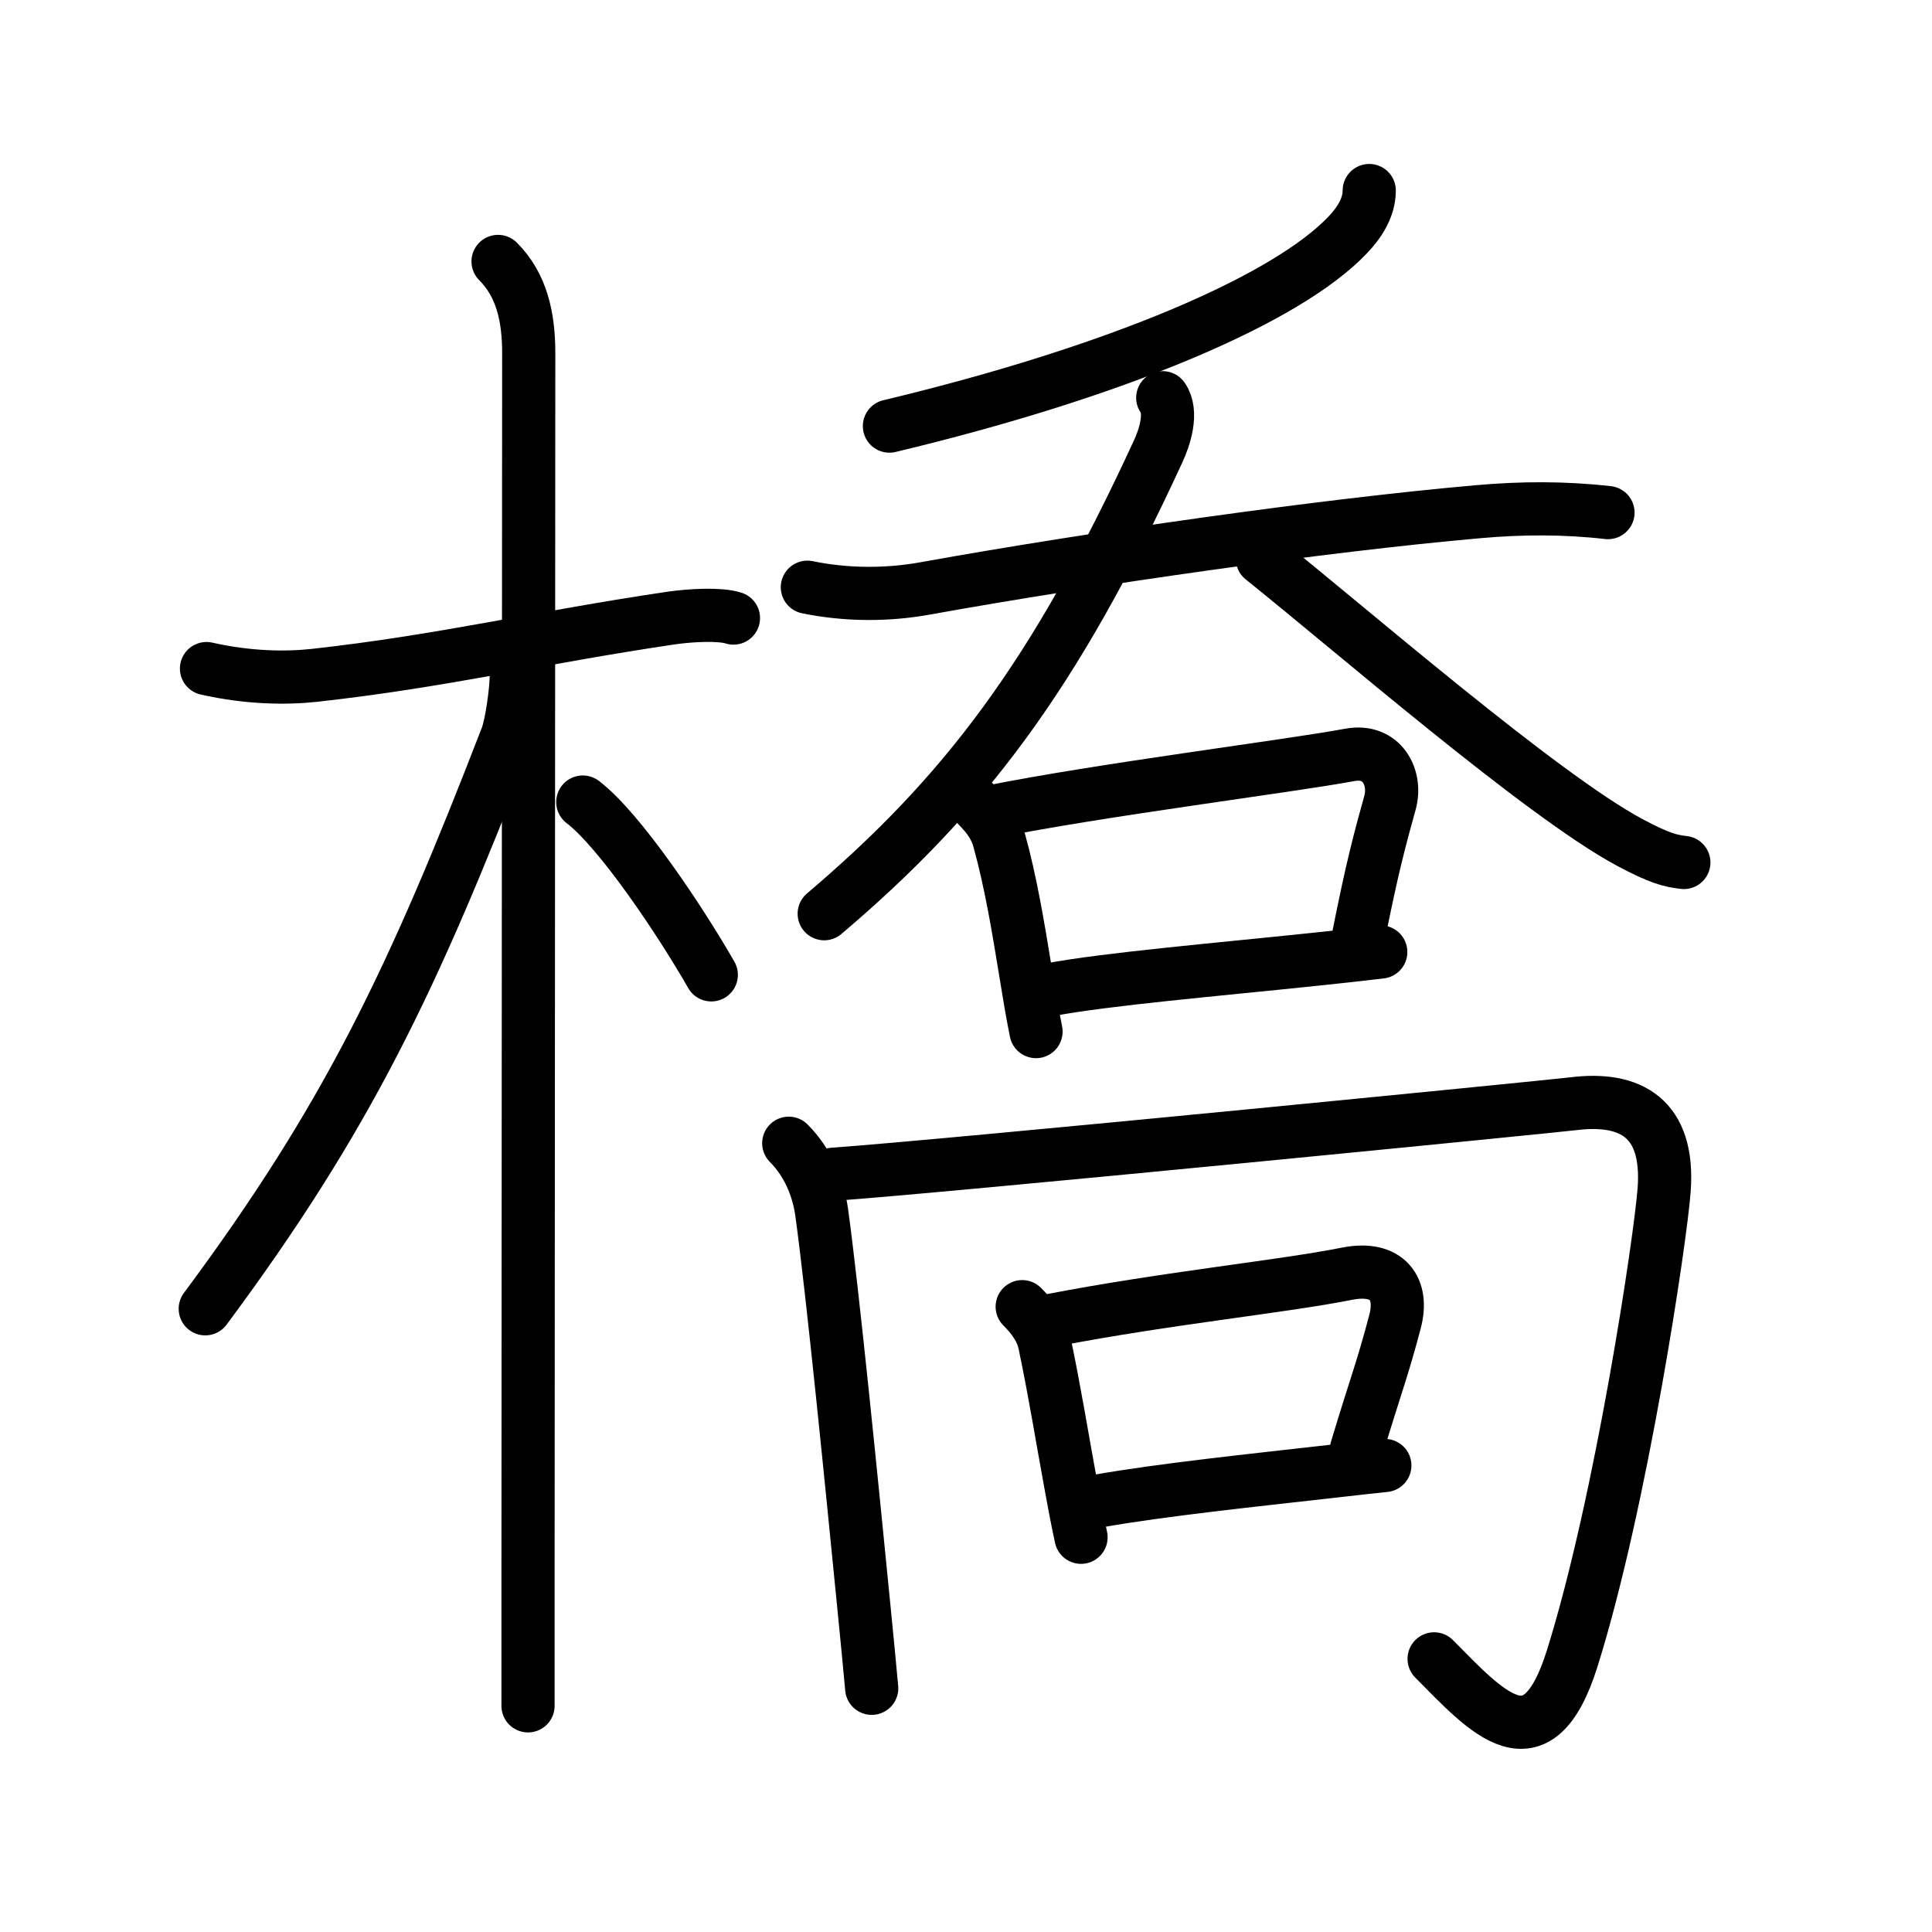 <?xml version="1.0" encoding="UTF-8"?>
<!--
AniKanjiVG is licensed by CC-BY-SA Paul C. Sommerhoff (https://bitbucket.org/sommerhoff/anikanjivg).
AniKanjiVG uses KanjiVG which is licensed by CC-BY-SA Ulrich Apel (http://kanjivg.tagaini.net).
See also http://creativecommons.org/licenses/by-sa/3.0/
-->
<svg xmlns:kvg='http://kanjivg.tagaini.net' xmlns='http://www.w3.org/2000/svg' width='109' height='109' viewBox='0 0 109 109' style='fill:none;stroke:#000000;stroke-width:3;stroke-linecap:round;stroke-linejoin:round;' id="kvg:kanji_06a4b"><g id="kvg:06a4b" kvg:element="橋"><g id="kvg:06a4b-g1" kvg:element="木" kvg:position="left" kvg:radical="general"><path id="kvg:06a4b-s1" kvg:type="㇐" d="M11.65,37.72c2.35,0.53,4.47,0.56,6.11,0.38c7.29-0.81,12.54-2.11,20.1-3.23c1.19-0.17,2.78-0.24,3.52,0"><animate attributeName="d" begin="0.0s" dur="0.333s" from="M11.65,37.72C11.65,37.72,11.65,37.72,11.65,37.72" to="M11.65,37.72c2.35,0.53,4.47,0.56,6.11,0.38" />
<animate attributeName="d" begin="0.333s" dur="0.333s" from="M11.65,37.72c2.35,0.53,4.47,0.56,6.11,0.38c0,0,0,0,0,0,0" to="M11.65,37.72c2.35,0.53,4.47,0.56,6.11,0.38c7.29-0.81,12.54-2.11,20.1-3.23" />
<animate attributeName="d" begin="0.667s" dur="0.333s" from="M11.65,37.72c2.35,0.53,4.47,0.56,6.11,0.38c7.29-0.81,12.54-2.11,20.1-3.23c0,0,0,0,0,0,0" to="M11.65,37.72c2.35,0.53,4.47,0.56,6.11,0.38c7.29-0.81,12.54-2.11,20.1-3.23c1.19-0.17,2.78-0.24,3.52,0" />
</path>
<path id="kvg:06a4b-s2" kvg:type="㇑" d="M28.1,14.75c1.33,1.33,1.73,3.12,1.73,5.17c0,4.43-0.03,50.19-0.04,69.2c0,3.3,0,5.79,0,7.12"><animate attributeName="d" begin="1.0s" dur="0.333s" from="M28.1,14.75C28.1,14.75,28.1,14.75,28.1,14.75" to="M28.1,14.75c1.33,1.33,1.73,3.12,1.73,5.17" />
<animate attributeName="d" begin="1.333s" dur="0.333s" from="M28.1,14.75c1.33,1.33,1.73,3.12,1.73,5.17c0,0,0,0,0,0,0" to="M28.1,14.75c1.33,1.33,1.73,3.12,1.73,5.17c0,4.43-0.03,50.19-0.04,69.2" />
<animate attributeName="d" begin="1.667s" dur="0.333s" from="M28.1,14.75c1.33,1.33,1.73,3.12,1.73,5.17c0,4.43-0.03,50.19-0.04,69.2c0,0,0,0,0,0,0" to="M28.1,14.75c1.33,1.33,1.73,3.12,1.73,5.17c0,4.43-0.03,50.19-0.04,69.2c0,3.3,0,5.79,0,7.12" />
<animate attributeName="d" begin="0s" dur="1.0s" from="M-100,-100" to="M-100,-100" />
</path>
<path id="kvg:06a4b-s3" kvg:type="㇒" d="M29.13,38.03c0,0.97-0.28,2.88-0.54,3.55c-5.29,13.68-8.98,21.45-17.01,32.26"><animate attributeName="d" begin="2.0s" dur="0.5s" from="M29.13,38.03C29.13,38.03,29.13,38.03,29.13,38.03" to="M29.13,38.03c0,0.97-0.28,2.88-0.54,3.55" />
<animate attributeName="d" begin="2.5s" dur="0.5s" from="M29.13,38.03c0,0.97-0.28,2.88-0.54,3.55c0,0,0,0,0,0,0" to="M29.13,38.03c0,0.97-0.28,2.88-0.54,3.55c-5.29,13.68-8.98,21.45-17.01,32.26" />
<animate attributeName="d" begin="0s" dur="2.0s" from="M-100,-100" to="M-100,-100" />
</path>
<path id="kvg:06a4b-s4" kvg:type="㇔" d="M32.88,45.25c2.08,1.58,5.5,6.69,7.25,9.75"><animate attributeName="d" begin="3.0s" dur="1.0s" from="M32.88,45.25C32.88,45.25,32.88,45.25,32.88,45.25" to="M32.88,45.25c2.08,1.58,5.5,6.69,7.25,9.75" />
<animate attributeName="d" begin="0s" dur="3.0s" from="M-100,-100" to="M-100,-100" />
</path>
</g>
<g id="kvg:06a4b-g2" kvg:element="喬" kvg:position="right" kvg:phon="喬"><g id="kvg:06a4b-g3" kvg:element="呑" kvg:position="top"><g id="kvg:06a4b-g4" kvg:element="夭"><g id="kvg:06a4b-g5" kvg:element="丿"><path id="kvg:06a4b-s5" kvg:type="㇒" d="M77.25,10.75c0,0.99-0.59,1.85-1.21,2.5c-3.46,3.65-13.06,7.73-25.86,10.79"><animate attributeName="d" begin="4.0s" dur="0.5s" from="M77.25,10.75C77.25,10.75,77.25,10.75,77.25,10.75" to="M77.25,10.75c0,0.99-0.59,1.85-1.21,2.5" />
<animate attributeName="d" begin="4.5s" dur="0.5s" from="M77.25,10.75c0,0.99-0.59,1.85-1.21,2.5c0,0,0,0,0,0,0" to="M77.25,10.75c0,0.99-0.59,1.85-1.21,2.5c-3.46,3.65-13.06,7.73-25.86,10.79" />
<animate attributeName="d" begin="0s" dur="4.0s" from="M-100,-100" to="M-100,-100" />
</path>
</g>
<g id="kvg:06a4b-g6" kvg:element="大"><path id="kvg:06a4b-s6" kvg:type="㇐" d="M45.55,33.13c2.19,0.45,4.51,0.46,6.69,0.06c9.38-1.69,22.4-3.55,31.14-4.32c2.47-0.22,4.88-0.23,7.34,0.05"><animate attributeName="d" begin="5.0s" dur="0.333s" from="M45.55,33.13C45.55,33.13,45.55,33.13,45.55,33.13" to="M45.55,33.13c2.19,0.45,4.51,0.46,6.69,0.06" />
<animate attributeName="d" begin="5.333s" dur="0.333s" from="M45.55,33.13c2.19,0.45,4.51,0.46,6.69,0.06c0,0,0,0,0,0,0" to="M45.55,33.13c2.19,0.45,4.51,0.46,6.69,0.06c9.38-1.69,22.4-3.55,31.14-4.32" />
<animate attributeName="d" begin="5.667s" dur="0.333s" from="M45.55,33.13c2.19,0.45,4.51,0.46,6.69,0.06c9.38-1.69,22.4-3.55,31.14-4.32c0,0,0,0,0,0,0" to="M45.55,33.13c2.19,0.45,4.51,0.46,6.69,0.06c9.38-1.69,22.4-3.55,31.14-4.32c2.47-0.22,4.88-0.23,7.34,0.05" />
<animate attributeName="d" begin="0s" dur="5.0s" from="M-100,-100" to="M-100,-100" />
</path>
<path id="kvg:06a4b-s7" kvg:type="㇒" d="M65.6,22.44c0.58,0.83,0.1,2.26-0.27,3.05C59.51,38.12,54.42,44.83,46.5,51.55"><animate attributeName="d" begin="6.0s" dur="0.5s" from="M65.6,22.44C65.6,22.44,65.6,22.44,65.6,22.44" to="M65.6,22.44c0.58,0.83,0.1,2.26-0.27,3.05" />
<animate attributeName="d" begin="6.5s" dur="0.5s" from="M65.6,22.44c0.58,0.83,0.1,2.26-0.27,3.05c0,0,0,0,0,0,0" to="M65.6,22.44c0.58,0.83,0.1,2.26-0.27,3.05C59.51,38.12,54.42,44.83,46.5,51.55" />
<animate attributeName="d" begin="0s" dur="6.0s" from="M-100,-100" to="M-100,-100" />
</path>
<path id="kvg:06a4b-s8" kvg:type="㇏" d="M71.22,31.52c4.98,3.98,15.76,13.35,20.73,16.01c1.69,0.9,2.28,1.04,3.05,1.13"><animate attributeName="d" begin="7.0s" dur="0.5s" from="M71.22,31.52C71.22,31.52,71.22,31.52,71.22,31.52" to="M71.22,31.52c4.98,3.98,15.76,13.35,20.73,16.01" />
<animate attributeName="d" begin="7.5s" dur="0.5s" from="M71.22,31.52c4.98,3.98,15.76,13.35,20.73,16.01c0,0,0,0,0,0,0" to="M71.22,31.52c4.98,3.98,15.76,13.35,20.73,16.01c1.69,0.9,2.28,1.04,3.05,1.13" />
<animate attributeName="d" begin="0s" dur="7.0s" from="M-100,-100" to="M-100,-100" />
</path>
</g>
</g>
<g id="kvg:06a4b-g7" kvg:element="口"><path id="kvg:06a4b-s9" kvg:type="㇑" d="M54.59,44.91c0.63,0.63,1.46,1.33,1.77,2.45c0.67,2.41,1.09,4.98,1.48,7.36c0.2,1.23,0.39,2.4,0.61,3.48"><animate attributeName="d" begin="8.0s" dur="0.333s" from="M54.59,44.91C54.59,44.91,54.59,44.91,54.59,44.91" to="M54.59,44.91c0.63,0.63,1.46,1.33,1.77,2.45" />
<animate attributeName="d" begin="8.333s" dur="0.333s" from="M54.59,44.91c0.63,0.63,1.46,1.33,1.77,2.45c0,0,0,0,0,0,0" to="M54.59,44.91c0.63,0.63,1.46,1.33,1.77,2.45c0.67,2.41,1.09,4.98,1.48,7.36" />
<animate attributeName="d" begin="8.667s" dur="0.333s" from="M54.59,44.91c0.63,0.63,1.46,1.33,1.77,2.45c0.67,2.41,1.09,4.98,1.48,7.36c0,0,0,0,0,0,0" to="M54.59,44.91c0.63,0.63,1.46,1.33,1.77,2.45c0.67,2.41,1.09,4.98,1.48,7.36c0.2,1.23,0.39,2.4,0.61,3.48" />
<animate attributeName="d" begin="0s" dur="8.0s" from="M-100,-100" to="M-100,-100" />
</path>
<path id="kvg:06a4b-s10" kvg:type="㇕b" d="M55.92,45.8c6.07-1.23,16.8-2.57,20.23-3.21c1.83-0.34,2.66,1.29,2.27,2.7c-0.59,2.12-1.01,3.69-1.77,7.51"><animate attributeName="d" begin="9.0s" dur="0.333s" from="M55.92,45.8C55.92,45.8,55.92,45.8,55.92,45.8" to="M55.92,45.8c6.07-1.23,16.8-2.57,20.23-3.21" />
<animate attributeName="d" begin="9.333s" dur="0.333s" from="M55.92,45.8c6.07-1.23,16.8-2.57,20.23-3.21c0,0,0,0,0,0,0" to="M55.92,45.8c6.07-1.23,16.8-2.57,20.23-3.21c1.83-0.34,2.66,1.29,2.27,2.7" />
<animate attributeName="d" begin="9.667s" dur="0.333s" from="M55.92,45.8c6.07-1.23,16.8-2.57,20.23-3.21c1.83-0.34,2.66,1.29,2.27,2.7c0,0,0,0,0,0,0" to="M55.92,45.8c6.07-1.23,16.8-2.57,20.23-3.21c1.83-0.34,2.66,1.29,2.27,2.7c-0.59,2.12-1.01,3.69-1.77,7.51" />
<animate attributeName="d" begin="0s" dur="9.0s" from="M-100,-100" to="M-100,-100" />
</path>
<path id="kvg:06a4b-s11" kvg:type="㇐b" d="M59.26,55.83c3.25-0.6,9.2-1.11,14.75-1.69c1.34-0.14,2.65-0.28,3.89-0.43"><animate attributeName="d" begin="10.0s" dur="0.5s" from="M59.26,55.83C59.26,55.83,59.26,55.83,59.26,55.83" to="M59.26,55.83c3.25-0.6,9.2-1.11,14.75-1.69" />
<animate attributeName="d" begin="10.5s" dur="0.5s" from="M59.26,55.83c3.25-0.6,9.2-1.11,14.75-1.69c0,0,0,0,0,0,0" to="M59.26,55.83c3.25-0.6,9.2-1.11,14.75-1.69c1.34-0.14,2.65-0.28,3.89-0.43" />
<animate attributeName="d" begin="0s" dur="10.0s" from="M-100,-100" to="M-100,-100" />
</path>
</g>
</g>
<g id="kvg:06a4b-g8" kvg:position="bottom"><g id="kvg:06a4b-g9" kvg:element="冂"><path id="kvg:06a4b-s12" kvg:type="㇑" d="M44.5,64.5c1.06,1.06,1.66,2.47,1.86,3.91c0.62,4.49,1.7,15.37,2.4,22.46c0.17,1.74,0.32,3.25,0.42,4.38"><animate attributeName="d" begin="11.0s" dur="0.333s" from="M44.5,64.5C44.5,64.5,44.5,64.5,44.5,64.5" to="M44.5,64.5c1.06,1.06,1.66,2.47,1.86,3.91" />
<animate attributeName="d" begin="11.333s" dur="0.333s" from="M44.5,64.5c1.06,1.06,1.66,2.47,1.86,3.91c0,0,0,0,0,0,0" to="M44.5,64.5c1.06,1.06,1.66,2.47,1.86,3.91c0.62,4.49,1.7,15.37,2.4,22.46" />
<animate attributeName="d" begin="11.667s" dur="0.333s" from="M44.5,64.5c1.06,1.06,1.66,2.47,1.86,3.91c0.62,4.49,1.7,15.37,2.4,22.46c0,0,0,0,0,0,0" to="M44.5,64.5c1.06,1.06,1.66,2.47,1.86,3.91c0.62,4.49,1.7,15.37,2.4,22.46c0.17,1.74,0.32,3.25,0.42,4.38" />
<animate attributeName="d" begin="0s" dur="11.0s" from="M-100,-100" to="M-100,-100" />
</path>
<path id="kvg:06a4b-s13" kvg:type="㇆a" d="M47,66.25c6.38-0.45,40.56-3.83,41.77-3.98c3.23-0.4,5.41,0.81,5.12,4.84c-0.2,2.74-2.4,17.56-5.19,26.46c-1.97,6.28-4.8,3.04-7.79,0.02"><animate attributeName="d" begin="12.0s" dur="0.25s" from="M47,66.25C47,66.25,47,66.25,47,66.25" to="M47,66.25c6.38-0.45,40.56-3.83,41.77-3.98" />
<animate attributeName="d" begin="12.25s" dur="0.25s" from="M47,66.25c6.38-0.45,40.56-3.83,41.77-3.98c0,0,0,0,0,0,0" to="M47,66.25c6.38-0.45,40.56-3.83,41.77-3.98c3.23-0.4,5.41,0.81,5.12,4.84" />
<animate attributeName="d" begin="12.5s" dur="0.25s" from="M47,66.25c6.38-0.45,40.56-3.83,41.77-3.98c3.23-0.4,5.41,0.81,5.12,4.84c0,0,0,0,0,0,0" to="M47,66.25c6.38-0.45,40.56-3.83,41.77-3.98c3.23-0.4,5.41,0.81,5.12,4.84c-0.2,2.74-2.4,17.56-5.19,26.46" />
<animate attributeName="d" begin="12.75s" dur="0.25s" from="M47,66.25c6.38-0.45,40.56-3.83,41.77-3.98c3.23-0.4,5.41,0.81,5.12,4.84c-0.2,2.74-2.4,17.56-5.19,26.46c0,0,0,0,0,0,0" to="M47,66.25c6.38-0.45,40.56-3.83,41.77-3.98c3.23-0.4,5.41,0.81,5.12,4.84c-0.2,2.74-2.4,17.56-5.19,26.46c-1.97,6.28-4.8,3.04-7.79,0.02" />
<animate attributeName="d" begin="0s" dur="12.0s" from="M-100,-100" to="M-100,-100" />
</path>
</g>
<g id="kvg:06a4b-g10" kvg:element="口"><path id="kvg:06a4b-s14" kvg:type="㇑" d="M57.67,73.72c0.62,0.62,1.1,1.28,1.27,2.09c0.59,2.82,1,5.4,1.49,8.06c0.17,0.94,0.35,1.89,0.56,2.86"><animate attributeName="d" begin="13.0s" dur="0.333s" from="M57.67,73.72C57.67,73.72,57.67,73.72,57.67,73.72" to="M57.67,73.72c0.62,0.62,1.1,1.28,1.27,2.09" />
<animate attributeName="d" begin="13.333s" dur="0.333s" from="M57.67,73.72c0.62,0.62,1.1,1.28,1.27,2.09c0,0,0,0,0,0,0" to="M57.67,73.72c0.62,0.62,1.1,1.28,1.27,2.09c0.59,2.82,1,5.4,1.49,8.06" />
<animate attributeName="d" begin="13.667s" dur="0.333s" from="M57.67,73.72c0.62,0.62,1.1,1.28,1.27,2.09c0.59,2.82,1,5.4,1.49,8.06c0,0,0,0,0,0,0" to="M57.67,73.72c0.62,0.62,1.1,1.28,1.27,2.09c0.59,2.82,1,5.4,1.49,8.06c0.17,0.94,0.35,1.89,0.56,2.86" />
<animate attributeName="d" begin="0s" dur="13.0s" from="M-100,-100" to="M-100,-100" />
</path>
<path id="kvg:06a4b-s15" kvg:type="㇕b" d="M59.37,74.48c6.49-1.25,12.97-1.89,16.63-2.62c2.29-0.45,3.2,0.85,2.7,2.72c-0.7,2.66-1.04,3.44-2.17,7.18"><animate attributeName="d" begin="14.0s" dur="0.333s" from="M59.37,74.48C59.37,74.48,59.37,74.48,59.37,74.48" to="M59.37,74.48c6.49-1.25,12.97-1.89,16.63-2.62" />
<animate attributeName="d" begin="14.333s" dur="0.333s" from="M59.37,74.48c6.49-1.25,12.97-1.89,16.63-2.62c0,0,0,0,0,0,0" to="M59.37,74.48c6.49-1.25,12.97-1.89,16.63-2.62c2.29-0.45,3.2,0.85,2.7,2.72" />
<animate attributeName="d" begin="14.667s" dur="0.333s" from="M59.37,74.48c6.49-1.25,12.97-1.89,16.63-2.62c2.29-0.45,3.2,0.85,2.7,2.72c0,0,0,0,0,0,0" to="M59.37,74.48c6.49-1.25,12.97-1.89,16.63-2.62c2.29-0.45,3.2,0.85,2.7,2.72c-0.7,2.66-1.04,3.44-2.17,7.18" />
<animate attributeName="d" begin="0s" dur="14.0s" from="M-100,-100" to="M-100,-100" />
</path>
<path id="kvg:06a4b-s16" kvg:type="㇐b" d="M62.04,84.67c3.62-0.63,8.42-1.13,13.37-1.69c0.94-0.11,1.86-0.21,2.72-0.3"><animate attributeName="d" begin="15.0s" dur="0.5s" from="M62.04,84.67C62.04,84.67,62.04,84.67,62.04,84.67" to="M62.04,84.67c3.62-0.63,8.42-1.13,13.37-1.69" />
<animate attributeName="d" begin="15.5s" dur="0.5s" from="M62.04,84.67c3.62-0.63,8.42-1.13,13.37-1.69c0,0,0,0,0,0,0" to="M62.04,84.67c3.62-0.63,8.42-1.13,13.37-1.69c0.94-0.11,1.86-0.21,2.72-0.3" />
<animate attributeName="d" begin="0s" dur="15.0s" from="M-100,-100" to="M-100,-100" />
</path>
</g>
</g>
</g>
</g>
</svg>